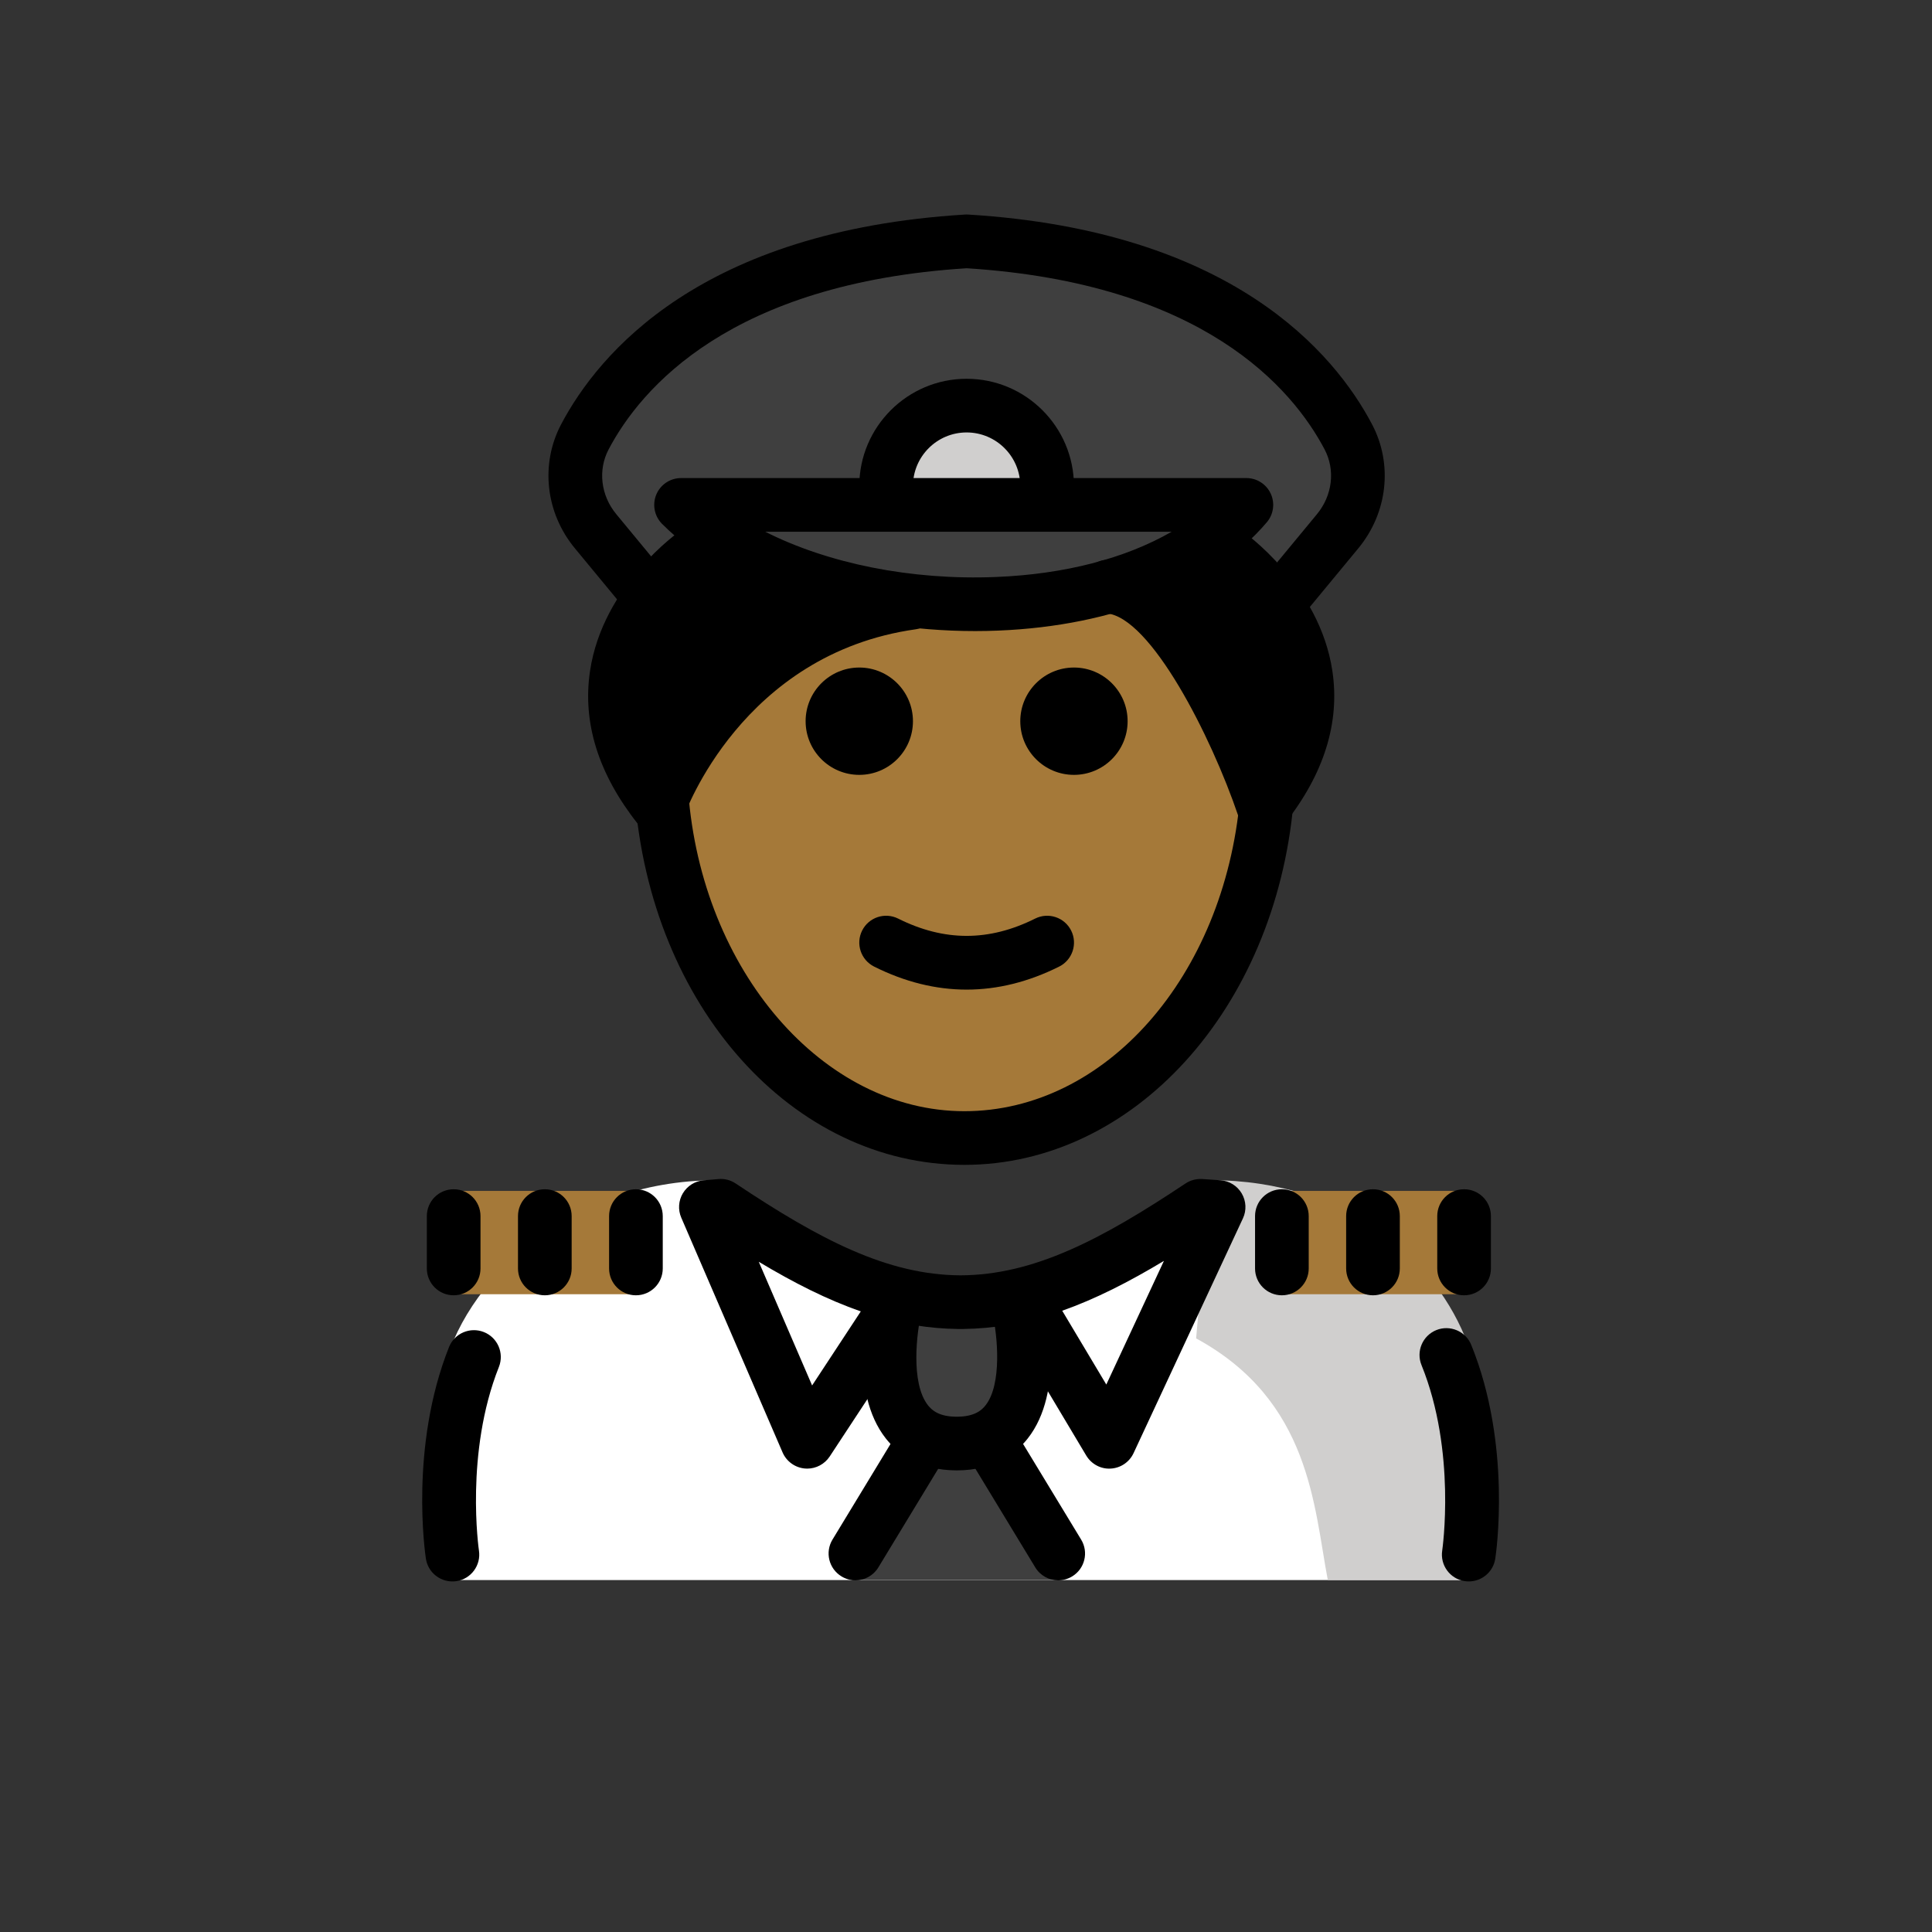 <svg id="emoji" viewBox="0 0 72 72" version="1.1" xmlns="http://www.w3.org/2000/svg">
  <rect x="0" y="0" width="72" height="72" fill="#333333" stroke="none"/>
  <g id="color">
    <path fill="#3F3F3F" d="M50.174,16.159c0.6,1.14,0.42,2.53-0.4,3.52l-2.24,2.72l-0.09,0.06c-1.02-1.56-2.34-2.5-2.34-2.5 l-0.04-0.05c0.49-0.35,0.93-0.76,1.31-1.21h-21.07c0.33,0.33,0.7,0.64,1.1,0.93l-0.02,0.03c0,0-1.2,0.91-2.17,2.4l-0.24-0.15 l-1.85-2.23c-0.82-0.99-1-2.38-0.4-3.52c1.37-2.58,4.98-6.72,14.23-7.28C45.204,9.439,48.814,13.579,50.174,16.159z"/>
    <path fill="#3F3F3F" d="M33.854,22.259c-2.82-0.33-5.51-1.23-7.45-2.63c-0.4-0.29-0.77-0.6-1.1-0.93h21.07 c-0.38,0.45-0.82,0.86-1.31,1.21c-1.08,0.82-2.38,1.43-3.82,1.83C38.964,22.389,36.364,22.549,33.854,22.259z"/>
    <path fill="#D0CFCE" d="M33.023,18.116c0-1.655,1.345-3,3-3c1.655,0,3,1.345,3,3"/>
    <path fill="#FFFFFF" d="M16.674,58.884c0,0-0.964-3.857-0.176-7.661c0.701-3.379,4.619-7.239,10.209-7.239 c3.192,2.128,5.526,4.598,8.6,4.592h-0.125c3.074,0.006,6.308-1.564,9.5-3.692c11.565-0.035,10.009,13.9,10.24,14"/>
    <path fill="#D0CFCE" d="M44.576,49.878c4.266,2.322,4.383,6.254,4.907,9.004c4.238,0,5.113,0,5.113,0 s1.66-4.603,0.108-8.784c-1.154-3.108-4.442-6.117-9.608-6.117"/>
    <polygon fill="#3F3F3F" points="35.721,50.206 39.496,58.883 35.721,58.883 31.746,58.883"/>
    <path fill="#3F3F3F" d="M33.35,48.76c0,0-1.206,5.037,2.307,5.037s2.307-5.037,2.307-5.037"/>
  </g>
  <g id="hair">
    <path fill="#000000" d="M33.854,22.259c-7.05,1.08-9.38,7.7-9.38,7.7c-2.46-3.11-1.54-5.98-0.26-7.9c0.97-1.49,2.17-2.4,2.17-2.4 l0.02-0.03C28.344,21.029,31.034,21.929,33.854,22.259z"/>
    <path fill="#000000" d="M47.444,22.459c1.18,1.83,1.94,4.51-0.43,7.5c0,0-2.69-7.96-5.77-8.22c1.44-0.4,2.74-1.01,3.82-1.83 l0.04,0.05C45.104,19.959,46.424,20.899,47.444,22.459z"/>
  </g>
  <g id="skin">
    <path fill="#a57939" d="M36.323,22.459c0,0,7.755-2.881,10.917,6.3c0,7.828-5.077,14.173-11.339,14.173 s-11.339-6.346-11.339-14.173C30.744,20.548,36.323,22.459,36.323,22.459z"/>
    <rect x="16.735" y="44.382" width="6.964" height="3.85" fill="#a57939"/>
    <rect x="47.685" y="44.382" width="6.964" height="3.85" fill="#a57939"/>
  </g>
  <g id="skin-shadow"/>
  <g id="line">
    <path d="M42.023,26.877c0,1.105-0.896,2-2,2s-2-0.895-2-2c0-1.103,0.896-2,2-2S42.023,25.774,42.023,26.877"/>
    <path d="M34.023,26.877c0,1.105-0.896,2-2,2s-2-0.895-2-2c0-1.103,0.896-2,2-2S34.023,25.774,34.023,26.877"/>
    <path d="M36.023,36.88c-1.152,0-2.304-0.286-3.447-0.858c-0.494-0.247-0.694-0.848-0.447-1.342 c0.247-0.494,0.846-0.694,1.342-0.447c1.718,0.859,3.388,0.859,5.106,0c0.495-0.247,1.095-0.046,1.342,0.447 c0.247,0.494,0.047,1.095-0.447,1.342C38.327,36.594,37.175,36.88,36.023,36.88z"/>
    <path d="M47.602,23.518c-0.224,0-0.449-0.075-0.636-0.229c-0.426-0.352-0.486-0.982-0.134-1.408l2.248-2.72 c0.577-0.699,0.689-1.646,0.283-2.414c-1.205-2.285-4.539-6.194-13.34-6.75 c-8.8,0.556-12.136,4.466-13.341,6.75c-0.405,0.767-0.294,1.715,0.284,2.414l1.846,2.234 c0.352,0.425,0.292,1.056-0.134,1.408c-0.427,0.352-1.057,0.292-1.407-0.134l-1.846-2.234 c-1.095-1.324-1.295-3.138-0.513-4.622c1.405-2.661,5.228-7.215,15.049-7.817c0.041-0.003,0.082-0.003,0.123,0 c9.823,0.602,13.645,5.156,15.048,7.817c0.783,1.484,0.582,3.298-0.512,4.622l-2.248,2.72 C48.176,23.394,47.89,23.518,47.602,23.518z"/>
    <path fill="none" stroke="#000000" stroke-linecap="round" stroke-linejoin="round" stroke-miterlimit="10" stroke-width="2" d="M42.307,17.137"/>
    <path fill="none" stroke="#000000" stroke-linecap="round" stroke-linejoin="round" stroke-miterlimit="10" stroke-width="2" d="M29.683,17.137"/>
    <path fill="none" stroke="#000000" stroke-linecap="round" stroke-linejoin="round" stroke-miterlimit="10" stroke-width="2" d="M46.449,16.323"/>
    <path d="M35.94,43.411c-6.417,0-11.699-5.916-12.286-13.761l1.994-0.148c0.5,6.678,5.021,11.909,10.292,11.909 c5.258,0,9.673-5.014,10.271-11.663c0.045-0.489,0.067-0.997,0.067-1.51h2c0,0.573-0.025,1.142-0.075,1.69 C47.511,37.614,42.239,43.411,35.94,43.411z"/>
    <path d="M24.55,31.078c-0.303,0-0.593-0.138-0.784-0.38c-1.469-1.857-2.066-3.773-1.777-5.695 c0.481-3.202,3.287-5.167,3.406-5.25c0.458-0.312,1.078-0.197,1.391,0.256c0.313,0.454,0.199,1.075-0.254,1.389 l0,0c-0.021,0.016-2.223,1.576-2.567,3.915c-0.13,0.885,0.023,1.789,0.458,2.703 c1.248-2.202,4.066-5.792,9.429-6.545c0.56-0.085,1.053,0.304,1.13,0.851c0.077,0.547-0.304,1.053-0.851,1.129 c-6.487,0.912-8.613,6.891-8.635,6.951c-0.118,0.346-0.417,0.599-0.777,0.66 C24.662,31.073,24.605,31.078,24.55,31.078z"/>
    <path d="M47.091,31.078c-0.057,0-0.113-0.005-0.17-0.015c-0.361-0.062-0.659-0.317-0.777-0.664 c-1.004-2.96-3.26-7.404-4.913-7.542c-0.551-0.046-0.959-0.529-0.913-1.08c0.045-0.55,0.52-0.967,1.079-0.914 c2.675,0.223,4.809,4.331,5.908,6.963c0.368-0.849,0.493-1.689,0.372-2.513 c-0.345-2.339-2.546-3.9-2.567-3.915c-0.452-0.315-0.566-0.938-0.251-1.391c0.315-0.454,0.935-0.566,1.388-0.255 c0.119,0.083,2.925,2.048,3.406,5.25c0.289,1.922-0.308,3.838-1.777,5.695 C47.684,30.94,47.394,31.078,47.091,31.078z"/>
    <path d="M39.023,19.116c-0.553,0-1-0.448-1-1c0-1.103-0.897-2-2-2c-1.103,0-2,0.897-2,2c0,0.552-0.447,1-1,1 c-0.553,0-1-0.448-1-1c0-2.206,1.794-4,4-4c2.206,0,4,1.794,4,4C40.023,18.669,39.576,19.116,39.023,19.116z"/>
    <path d="M35.657,54.797c-1.411,0-2.216-0.645-2.643-1.187c-1.383-1.753-0.717-4.747-0.637-5.083 c0.129-0.535,0.661-0.867,1.204-0.738c0.536,0.127,0.868,0.666,0.741,1.203c-0.143,0.609-0.404,2.539,0.263,3.382 c0.144,0.182,0.411,0.423,1.071,0.423c0.661,0,0.929-0.242,1.073-0.425c0.62-0.787,0.444-2.616,0.262-3.379 c-0.129-0.537,0.203-1.076,0.74-1.205c0.536-0.127,1.076,0.203,1.205,0.74c0.08,0.335,0.745,3.329-0.637,5.082 C37.873,54.151,37.068,54.797,35.657,54.797z"/>
    <path d="M54.737,58.935c-0.051,0-0.102-0.003-0.152-0.011c-0.546-0.083-0.921-0.594-0.838-1.139 c0.005-0.037,0.536-3.692-0.772-6.913c-0.208-0.512,0.039-1.095,0.551-1.303c0.508-0.206,1.094,0.038,1.303,0.551 c1.52,3.743,0.922,7.797,0.895,7.968C55.648,58.583,55.222,58.935,54.737,58.935z"/>
    <path d="M30.082,54.731c-0.028,0-0.058-0.001-0.087-0.004c-0.366-0.032-0.685-0.263-0.831-0.6l-3.775-8.748 c-0.128-0.296-0.105-0.634,0.06-0.91c0.166-0.276,0.453-0.456,0.773-0.482l0.553-0.047 c0.229-0.022,0.451,0.039,0.64,0.164c3.153,2.103,5.66,3.411,8.383,3.424c2.721-0.013,5.228-1.321,8.383-3.424 c0.184-0.122,0.399-0.177,0.624-0.166l0.678,0.047c0.328,0.023,0.625,0.206,0.792,0.49 c0.167,0.283,0.185,0.632,0.045,0.93l-4.075,8.748c-0.156,0.336-0.485,0.558-0.855,0.577 c-0.368,0.023-0.72-0.17-0.909-0.486l-2.907-4.869c-0.547,0.093-1.101,0.144-1.668,0.152 c-0.015,0.001-0.029,0.004-0.044,0.001h-0.003c-0.012,0-0.026-0.001-0.038,0h-0.043c-0.013-0.001-0.027,0-0.038,0 h-0.003c-0.017,0.003-0.029,0-0.044-0.001c-0.529-0.007-1.048-0.053-1.56-0.134l-3.214,4.888 C30.731,54.563,30.417,54.731,30.082,54.731z M28.277,47.023l1.988,4.609l1.815-2.761 C30.839,48.442,29.595,47.813,28.277,47.023z M39.586,48.847l1.643,2.751l2.147-4.608 C42.062,47.78,40.822,48.411,39.586,48.847z"/>
    <path d="M16.858,58.935c-0.484,0-0.91-0.352-0.986-0.847c-0.026-0.169-0.617-4.165,0.861-7.886 c0.205-0.514,0.786-0.763,1.299-0.56c0.514,0.204,0.764,0.786,0.561,1.299c-1.274,3.203-0.749,6.809-0.744,6.845 c0.083,0.545-0.292,1.055-0.838,1.139C16.96,58.933,16.909,58.935,16.858,58.935z"/>
    <path fill="none" stroke="#000000" stroke-linecap="round" stroke-linejoin="round" stroke-miterlimit="10" stroke-width="2" d="M28.932,56.395"/>
    <path fill="none" stroke="#000000" stroke-linecap="round" stroke-linejoin="round" stroke-miterlimit="10" stroke-width="2" d="M41.085,56.395"/>
    <path fill="none" stroke="#000000" stroke-linecap="round" stroke-linejoin="round" stroke-miterlimit="10" stroke-width="2" d="M35.347,54.09"/>
    <path d="M31.878,58.894c-0.177,0-0.355-0.047-0.517-0.146c-0.473-0.286-0.623-0.901-0.336-1.373l2.239-3.689 c0.286-0.474,0.9-0.624,1.373-0.336c0.473,0.286,0.623,0.901,0.336,1.373l-2.239,3.689 C32.546,58.723,32.216,58.894,31.878,58.894z"/>
    <path d="M39.438,58.894c-0.338,0-0.668-0.171-0.856-0.481l-2.239-3.689c-0.287-0.472-0.137-1.087,0.336-1.373 c0.474-0.287,1.088-0.137,1.373,0.336l2.239,3.689c0.287,0.472,0.137,1.087-0.336,1.373 C39.793,58.847,39.614,58.894,39.438,58.894z"/>
    <path d="M23.699,48.272c-0.553,0-1-0.447-1-1v-1.952c0-0.553,0.447-1,1-1c0.553,0,1,0.447,1,1v1.952 C24.699,47.824,24.252,48.272,23.699,48.272z"/>
    <path d="M20.304,48.272c-0.553,0-1-0.447-1-1v-1.952c0-0.553,0.447-1,1-1s1,0.447,1,1v1.952 C21.304,47.824,20.856,48.272,20.304,48.272z"/>
    <path d="M16.907,48.272c-0.553,0-1-0.447-1-1v-1.952c0-0.553,0.447-1,1-1c0.553,0,1,0.447,1,1v1.952 C17.907,47.824,17.46,48.272,16.907,48.272z"/>
    <path d="M47.772,48.272c-0.553,0-1-0.447-1-1v-1.952c0-0.553,0.447-1,1-1s1,0.447,1,1v1.952 C48.772,47.824,48.324,48.272,47.772,48.272z"/>
    <path d="M51.167,48.272c-0.553,0-1-0.447-1-1v-1.952c0-0.553,0.447-1,1-1s1,0.447,1,1v1.952 C52.167,47.824,51.72,48.272,51.167,48.272z"/>
    <path d="M54.562,48.272c-0.553,0-1-0.447-1-1v-1.952c0-0.553,0.447-1,1-1s1,0.447,1,1v1.952 C55.562,47.824,55.115,48.272,54.562,48.272z"/>
    <path d="M36.343,23.518c-4.698,0-9.208-1.529-11.67-3.995c-0.285-0.286-0.37-0.716-0.216-1.09 c0.155-0.373,0.52-0.617,0.924-0.617h21.068c0.39,0,0.744,0.227,0.907,0.58c0.164,0.353,0.107,0.77-0.145,1.067 c-2.031,2.392-5.678,3.863-10.005,4.037C36.918,23.512,36.63,23.518,36.343,23.518z M28.518,19.816 c2.333,1.18,5.434,1.817,8.608,1.686c2.563-0.103,4.826-0.698,6.538-1.686H28.518z"/>
  </g>
</svg>
